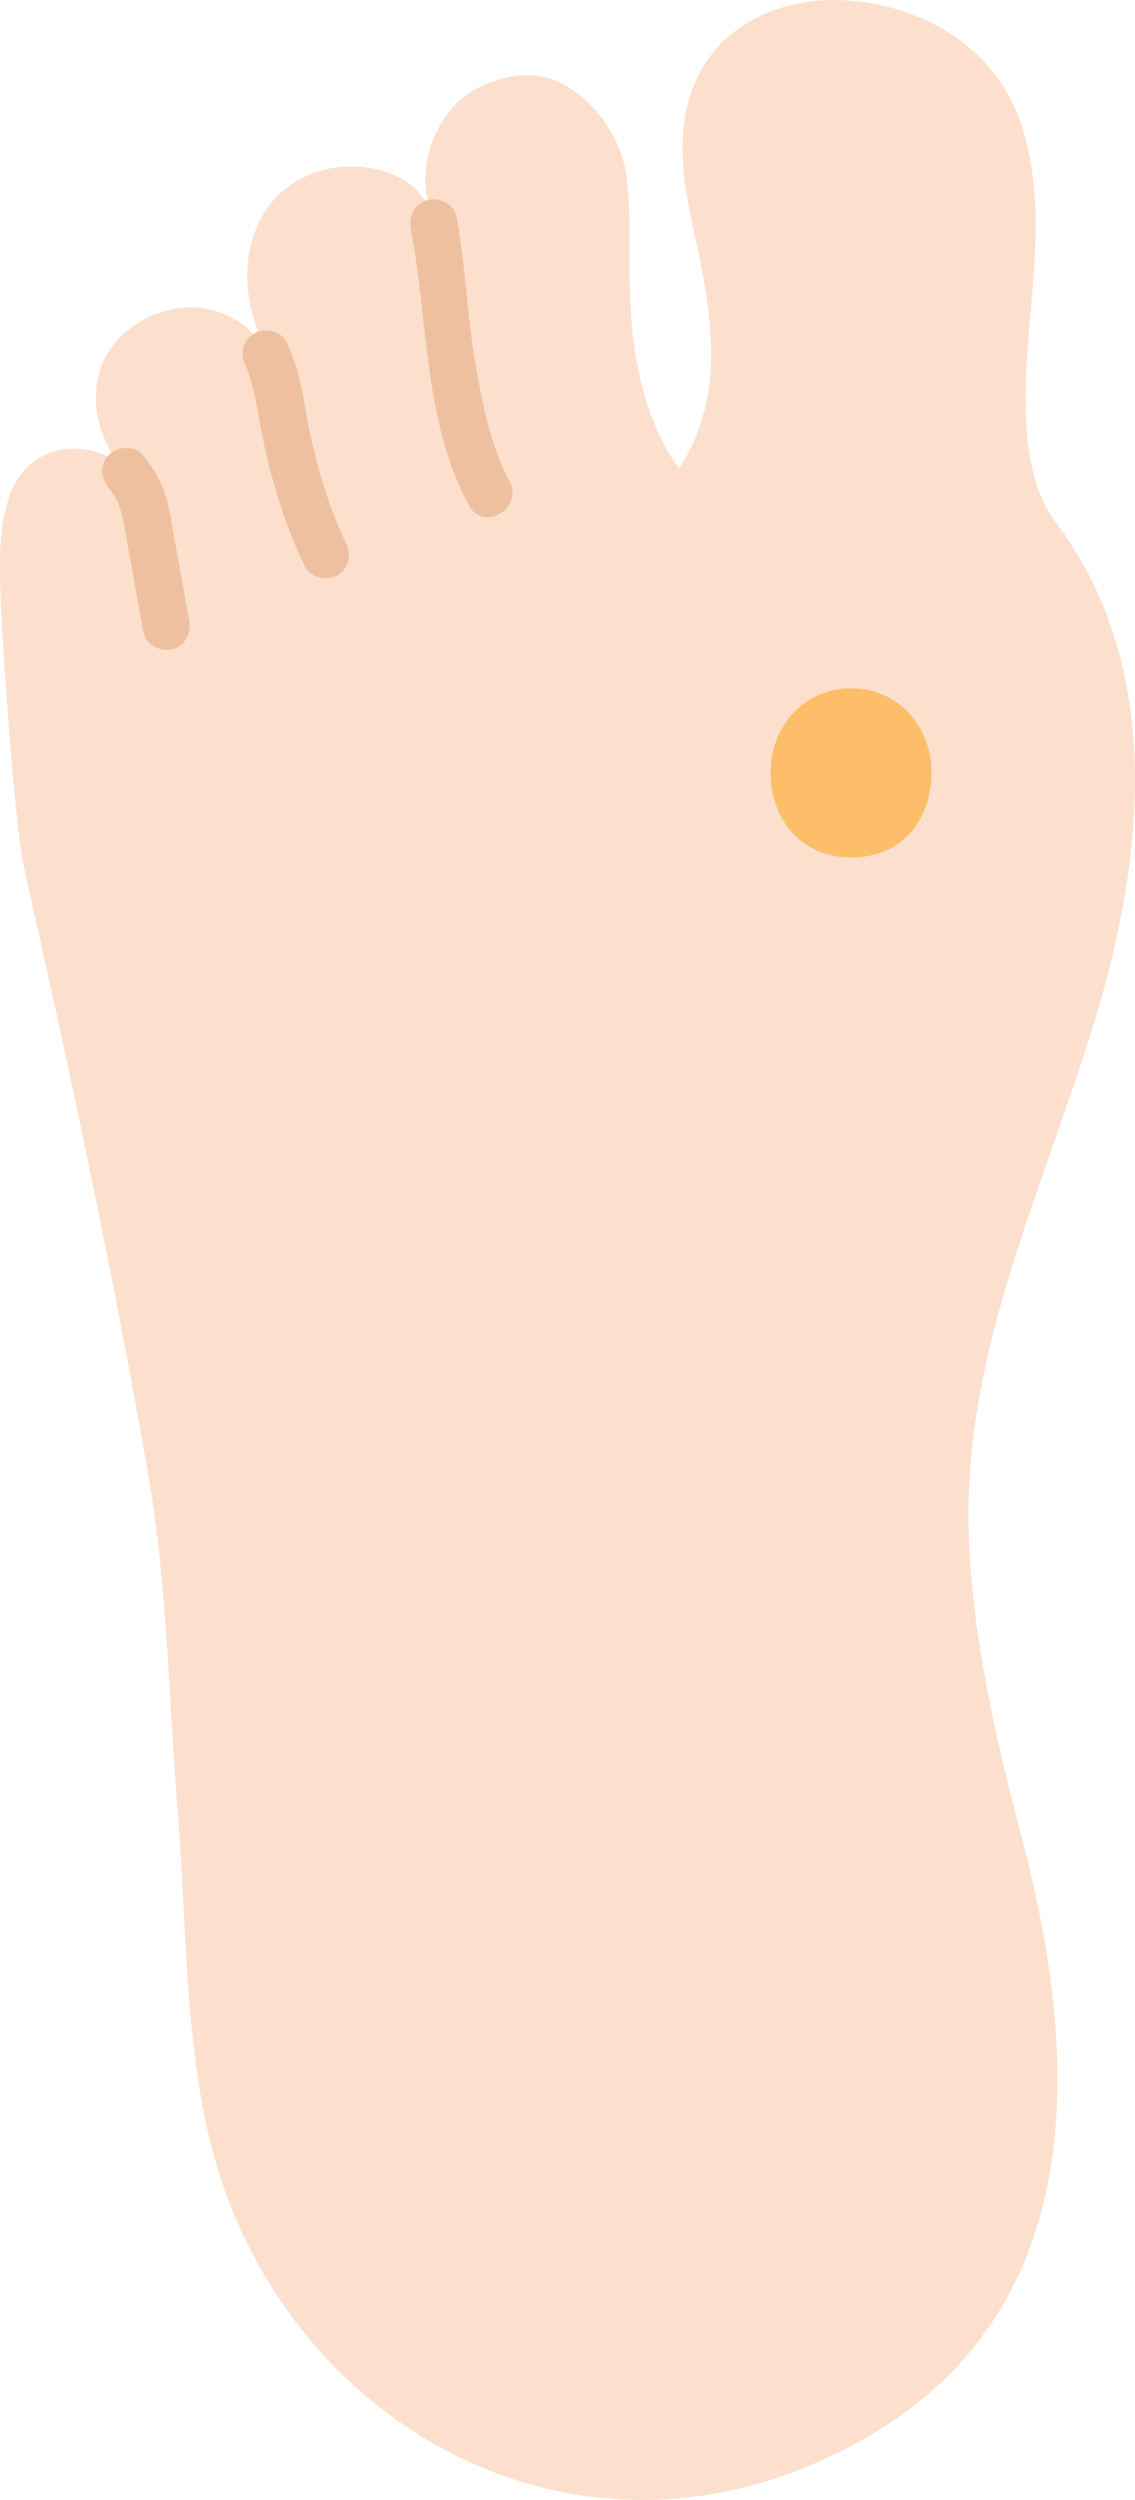 <?xml version="1.0" encoding="UTF-8"?><svg id="b" xmlns="http://www.w3.org/2000/svg" width="115" height="253.222" viewBox="0 0 115 253.222"><defs><style>.d{fill:#fce0cd;}.e{fill:#efc0a0;}.f{fill:#febe69;}</style></defs><g id="c"><path class="d" d="M43.283,20.043c-.785-3.314.785-9.14,5.452-11.29,3.854-1.776,7.496-1.68,10.903,1.702,2.226,2.21,3.614,4.894,3.91,7.93.488,5.003,0,8.604.453,14.321.397,5.009,1.79,10.632,4.809,14.761,4.85-7.486,3.294-15.862,1.491-24.039-.78-3.538-1.428-7.17-1.014-10.77.449-3.903,2.282-7.456,5.52-9.746C77.817.782,81.593-.143,85.276.018c8.24.359,15.827,4.885,18.322,12.981,2.856,9.268.221,18.572.31,27.958.031,3.248.423,8.459,3.029,11.897,11.03,14.634,9.099,33.829,3.927,50.705-5.172,16.876-12.762,32.446-12.737,49.902.016,10.684,2.619,22.184,5.38,32.599,6.672,25.164,6.477,51.651-21.015,63.491-26.783,11.534-54.428-5.427-61.149-32.456-2.666-10.723-2.423-22.446-3.323-33.431-.937-11.434-1.023-22.87-2.982-34.181-3.567-20.586-8.007-41.17-12.589-61.568C1.431,83.385.11,63.765.021,59.083c-.06-3.138-.061-5.976.981-8.943,1.041-2.967,3.724-4.93,7.01-4.672,1.61.126,3.018.648,4.123,1.67l-.152-.213c-2.315-3.242-3.178-7.562-1.073-11.136,2.114-3.591,7.058-5.536,11.052-4.247,2.508.809,3.825,2.051,4.992,4.306l.093.181c-.436-1.163-.872-2.325-.872-2.325-1.667-4.446-1.543-8.978.846-12.533,2.569-3.822,7.975-5.342,12.501-3.603,2.386.917,3.94,2.59,4.416,5.007"/><path class="e" d="M11.039,49.459c.188.234.218.271.091.109.092.125.182.251.269.38.162.241.314.489.45.746.066.124.128.25.186.378-.103-.251-.103-.246-.003.016.065.212.14.42.199.635.368,1.336.56,2.735.811,4.096.507,2.752.99,5.509,1.494,8.261.234,1.276,1.781,1.998,2.952,1.676,1.341-.369,1.91-1.673,1.676-2.952-.538-2.939-1.053-5.882-1.597-8.82-.251-1.353-.424-2.764-.871-4.069-.503-1.467-1.293-2.653-2.263-3.85-.817-1.008-2.545-.849-3.394,0-.996.996-.819,2.384,0,3.394h0Z"/><path class="e" d="M24.882,37.059c.122.246.14.266.28.666.146.418.27.845.383,1.273.225.852.4,1.716.563,2.582.328,1.746.623,3.491,1.054,5.216.907,3.626,2.1,7.251,3.749,10.612.571,1.164,2.223,1.481,3.284.861,1.187-.694,1.434-2.116.861-3.284-1.503-3.064-2.617-6.698-3.437-10.174-.804-3.406-1.017-6.996-2.591-10.175-.575-1.161-2.22-1.483-3.284-.861-1.184.692-1.438,2.118-.861,3.284h0Z"/><path class="e" d="M41.625,23.212c1.787,9.351,1.261,19.344,5.87,27.983,1.454,2.727,5.599.305,4.145-2.423-2.082-3.904-2.888-8.472-3.599-12.799-.766-4.658-.9-9.396-1.787-14.038-.243-1.274-1.774-2-2.952-1.676-1.334.366-1.92,1.675-1.676,2.952h0Z"/><path class="f" d="M86.231,69.719c-4.819,0-8.151,3.913-8.151,8.493,0,5.124,3.403,8.652,8.151,8.652,4.931,0,8.151-3.561,8.151-8.652,0-4.61-3.349-8.493-8.151-8.493Z"/></g></svg>